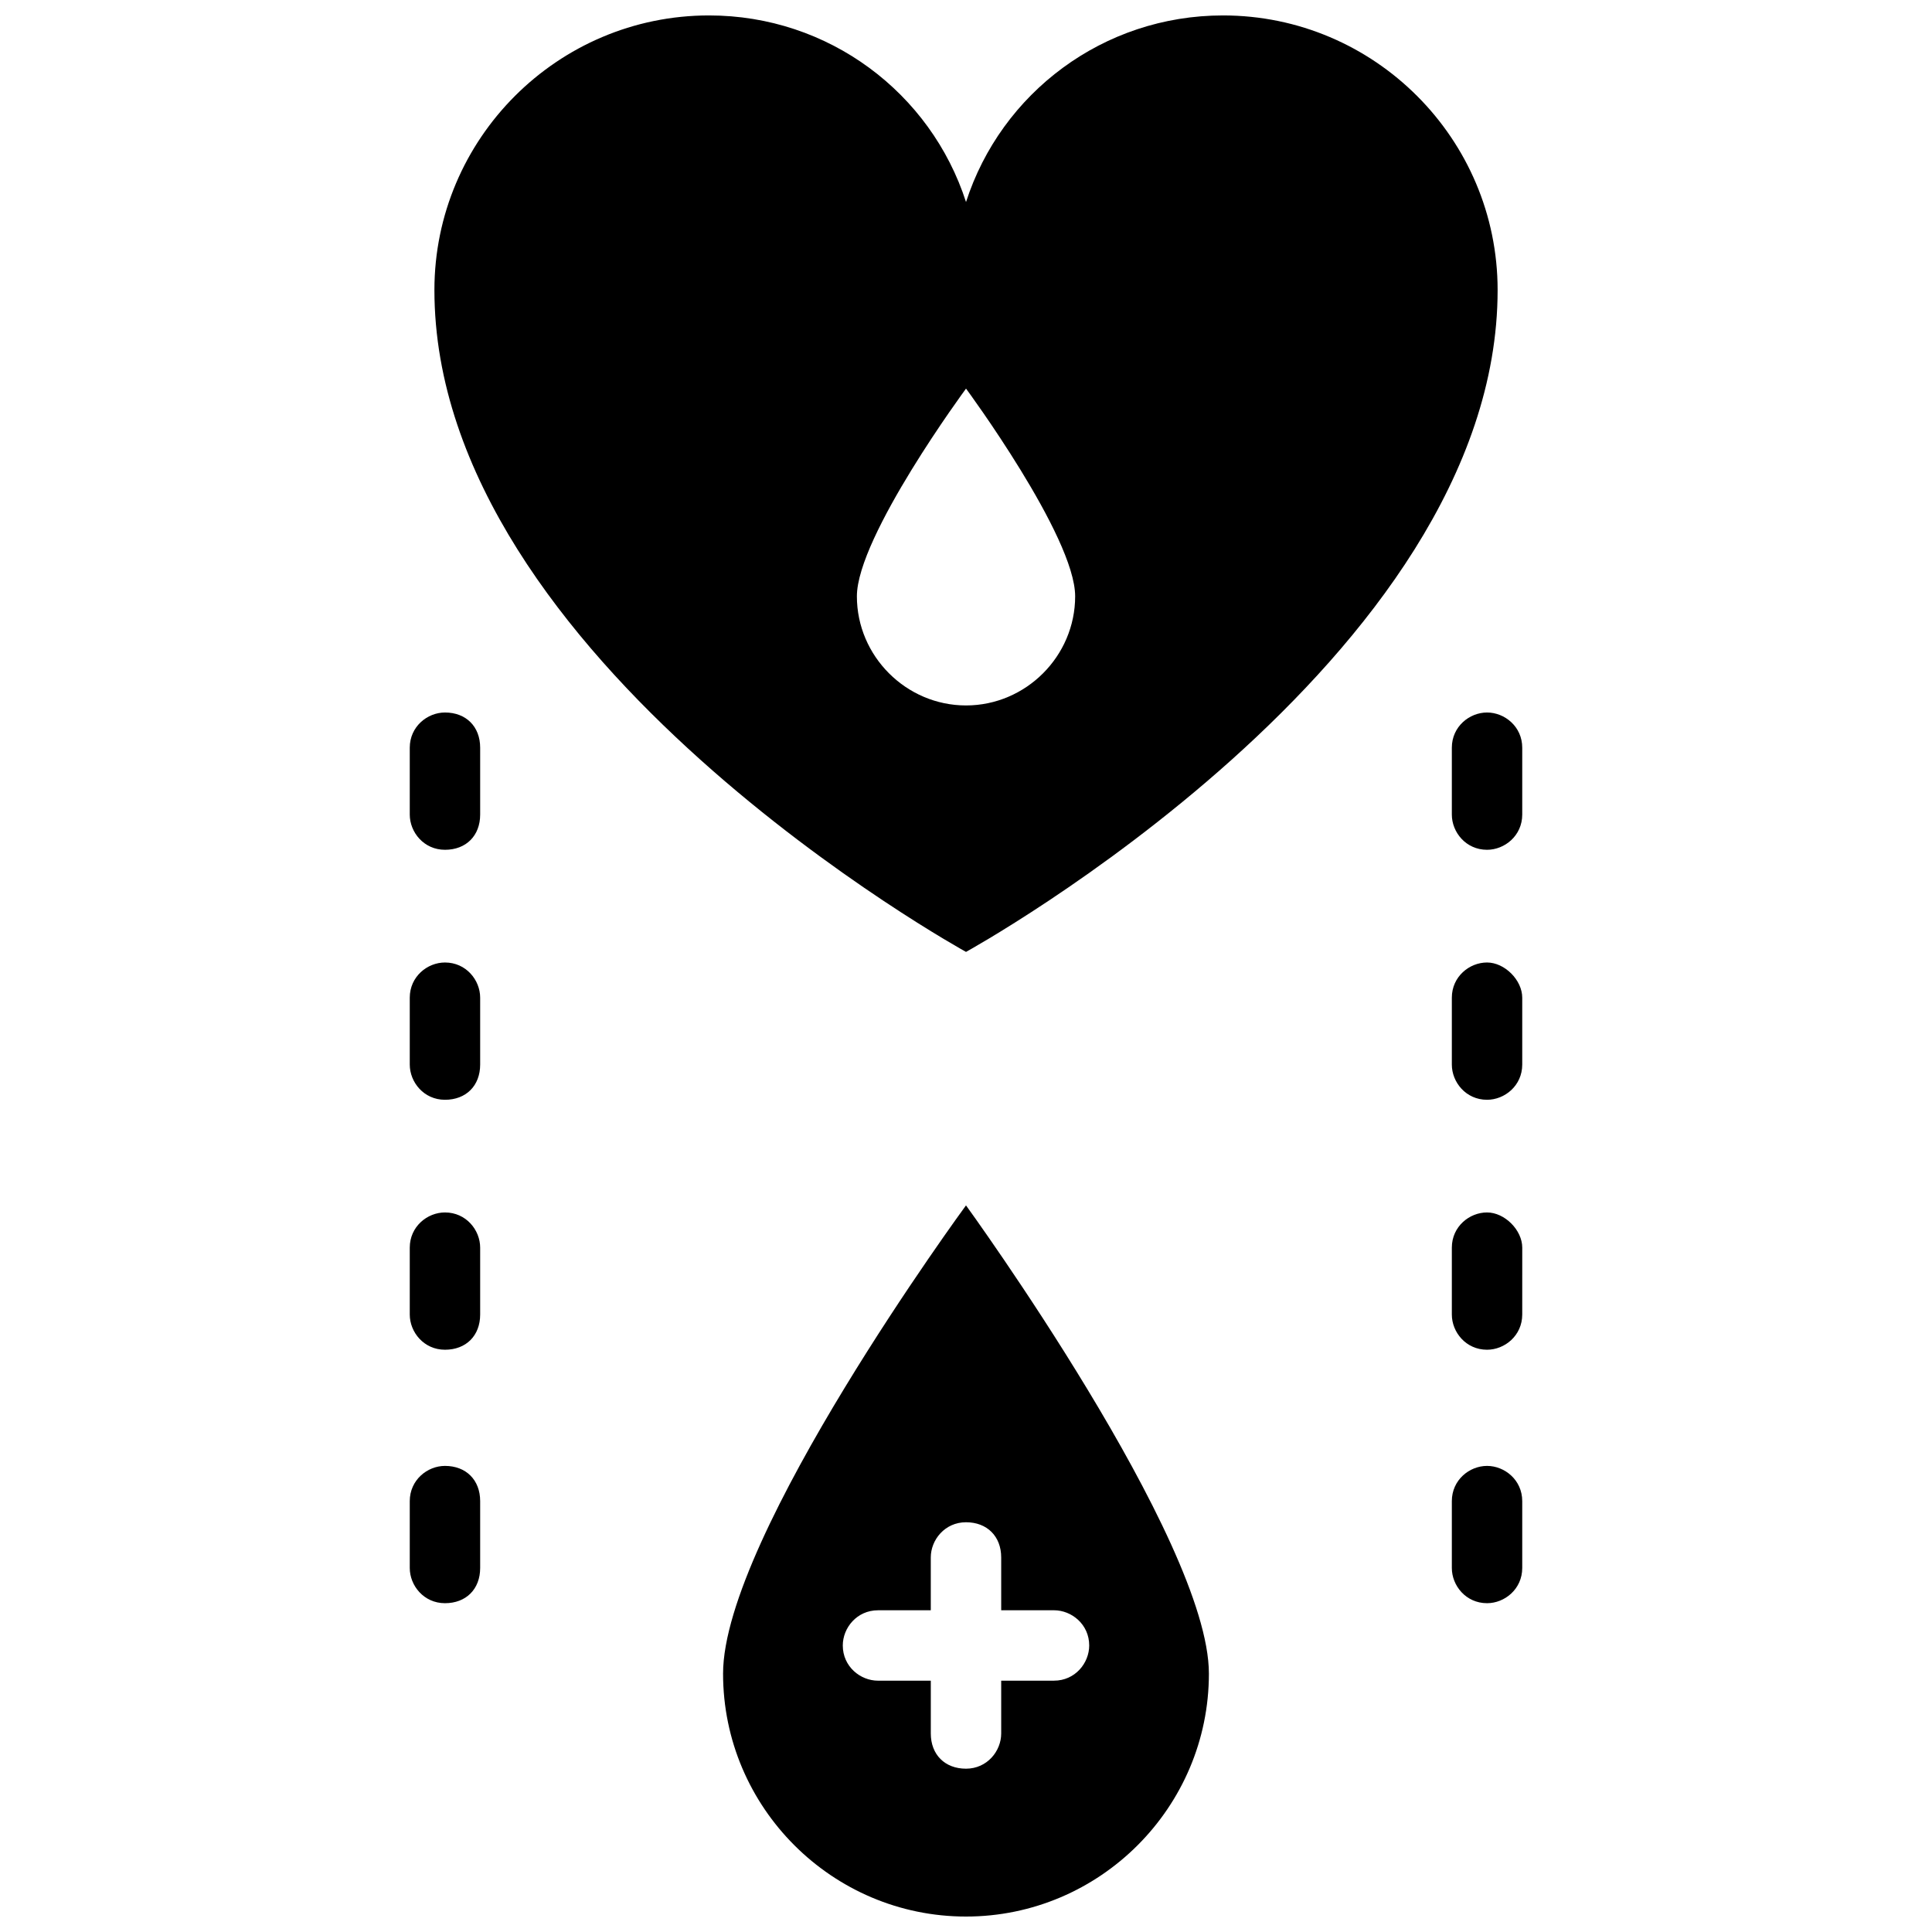 <?xml version="1.0" encoding="UTF-8"?>
<!-- Uploaded to: SVG Repo, www.svgrepo.com, Generator: SVG Repo Mixer Tools -->
<svg width="800px" height="800px" version="1.1" viewBox="144 144 512 512" xmlns="http://www.w3.org/2000/svg">
 <defs>
  <clipPath id="b">
   <path d="m335 463h130v188.9h-130z"/>
  </clipPath>
  <clipPath id="a">
   <path d="m259 148.09h282v248.91h-282z"/>
  </clipPath>
 </defs>
 <g clip-path="url(#b)">
  <path d="m335.62 587.53c0 35.453 28.922 64.375 64.375 64.375s64.375-28.922 64.375-64.375c0.004-35.453-64.371-124.09-64.371-124.09s-64.379 87.699-64.379 124.09zm73.707-30.789v13.996h13.996c4.664 0 9.328 3.731 9.328 9.328 0 4.664-3.731 9.328-9.328 9.328l-13.996 0.004v13.996c0 4.664-3.731 9.328-9.328 9.328s-9.328-3.731-9.328-9.328v-13.996h-13.996c-4.664 0-9.328-3.731-9.328-9.328 0-4.664 3.731-9.328 9.328-9.328l13.992-0.004v-13.996c0-4.664 3.731-9.328 9.328-9.328 5.602 0 9.332 3.731 9.332 9.328z"/>
 </g>
 <g clip-path="url(#a)">
  <path d="m468.11 148.09c-31.723 0-58.777 20.527-68.105 49.449-9.332-28.922-36.387-49.449-68.109-49.449-40.117 0-72.773 32.656-72.773 72.773 0 97.961 140.88 175.4 140.88 175.4s140.88-77.438 140.88-175.4c0-40.117-32.656-72.773-72.773-72.773zm-68.105 182.86c-15.859 0-28.922-13.062-28.922-28.922s28.922-55.047 28.922-55.047 28.922 39.184 28.922 55.047c0 15.859-13.062 28.922-28.922 28.922z"/>
 </g>
 <path d="m538.08 332.82c-4.664 0-9.328 3.731-9.328 9.328v17.727c0 4.664 3.731 9.328 9.328 9.328 4.664 0 9.328-3.731 9.328-9.328v-17.727c0.004-5.598-4.66-9.328-9.328-9.328z"/>
 <path d="m538.08 399.07c-4.664 0-9.328 3.731-9.328 9.328v17.727c0 4.664 3.731 9.328 9.328 9.328 4.664 0 9.328-3.731 9.328-9.328v-17.727c0.004-4.664-4.66-9.328-9.328-9.328z"/>
 <path d="m538.08 465.31c-4.664 0-9.328 3.731-9.328 9.328v17.727c0 4.664 3.731 9.328 9.328 9.328 4.664 0 9.328-3.731 9.328-9.328l0.004-17.727c0-4.664-4.664-9.328-9.332-9.328z"/>
 <path d="m538.08 532.48c-4.664 0-9.328 3.731-9.328 9.328v17.727c0 4.664 3.731 9.328 9.328 9.328 4.664 0 9.328-3.731 9.328-9.328v-17.727c0.004-5.594-4.66-9.328-9.328-9.328z"/>
 <path d="m261.92 332.82c-4.664 0-9.328 3.731-9.328 9.328v17.727c0 4.664 3.731 9.328 9.328 9.328 5.598 0 9.328-3.731 9.328-9.328v-17.727c0-5.598-3.731-9.328-9.328-9.328z"/>
 <path d="m261.92 399.07c-4.664 0-9.328 3.731-9.328 9.328v17.727c0 4.664 3.731 9.328 9.328 9.328 5.598 0 9.328-3.731 9.328-9.328v-17.727c0-4.664-3.731-9.328-9.328-9.328z"/>
 <path d="m261.92 465.31c-4.664 0-9.328 3.731-9.328 9.328v17.727c0 4.664 3.731 9.328 9.328 9.328 5.598 0 9.328-3.731 9.328-9.328v-17.727c0-4.664-3.731-9.328-9.328-9.328z"/>
 <path d="m261.92 532.48c-4.664 0-9.328 3.731-9.328 9.328v17.727c0 4.664 3.731 9.328 9.328 9.328 5.598 0 9.328-3.731 9.328-9.328v-17.727c0-5.594-3.731-9.328-9.328-9.328z"/>
</svg>